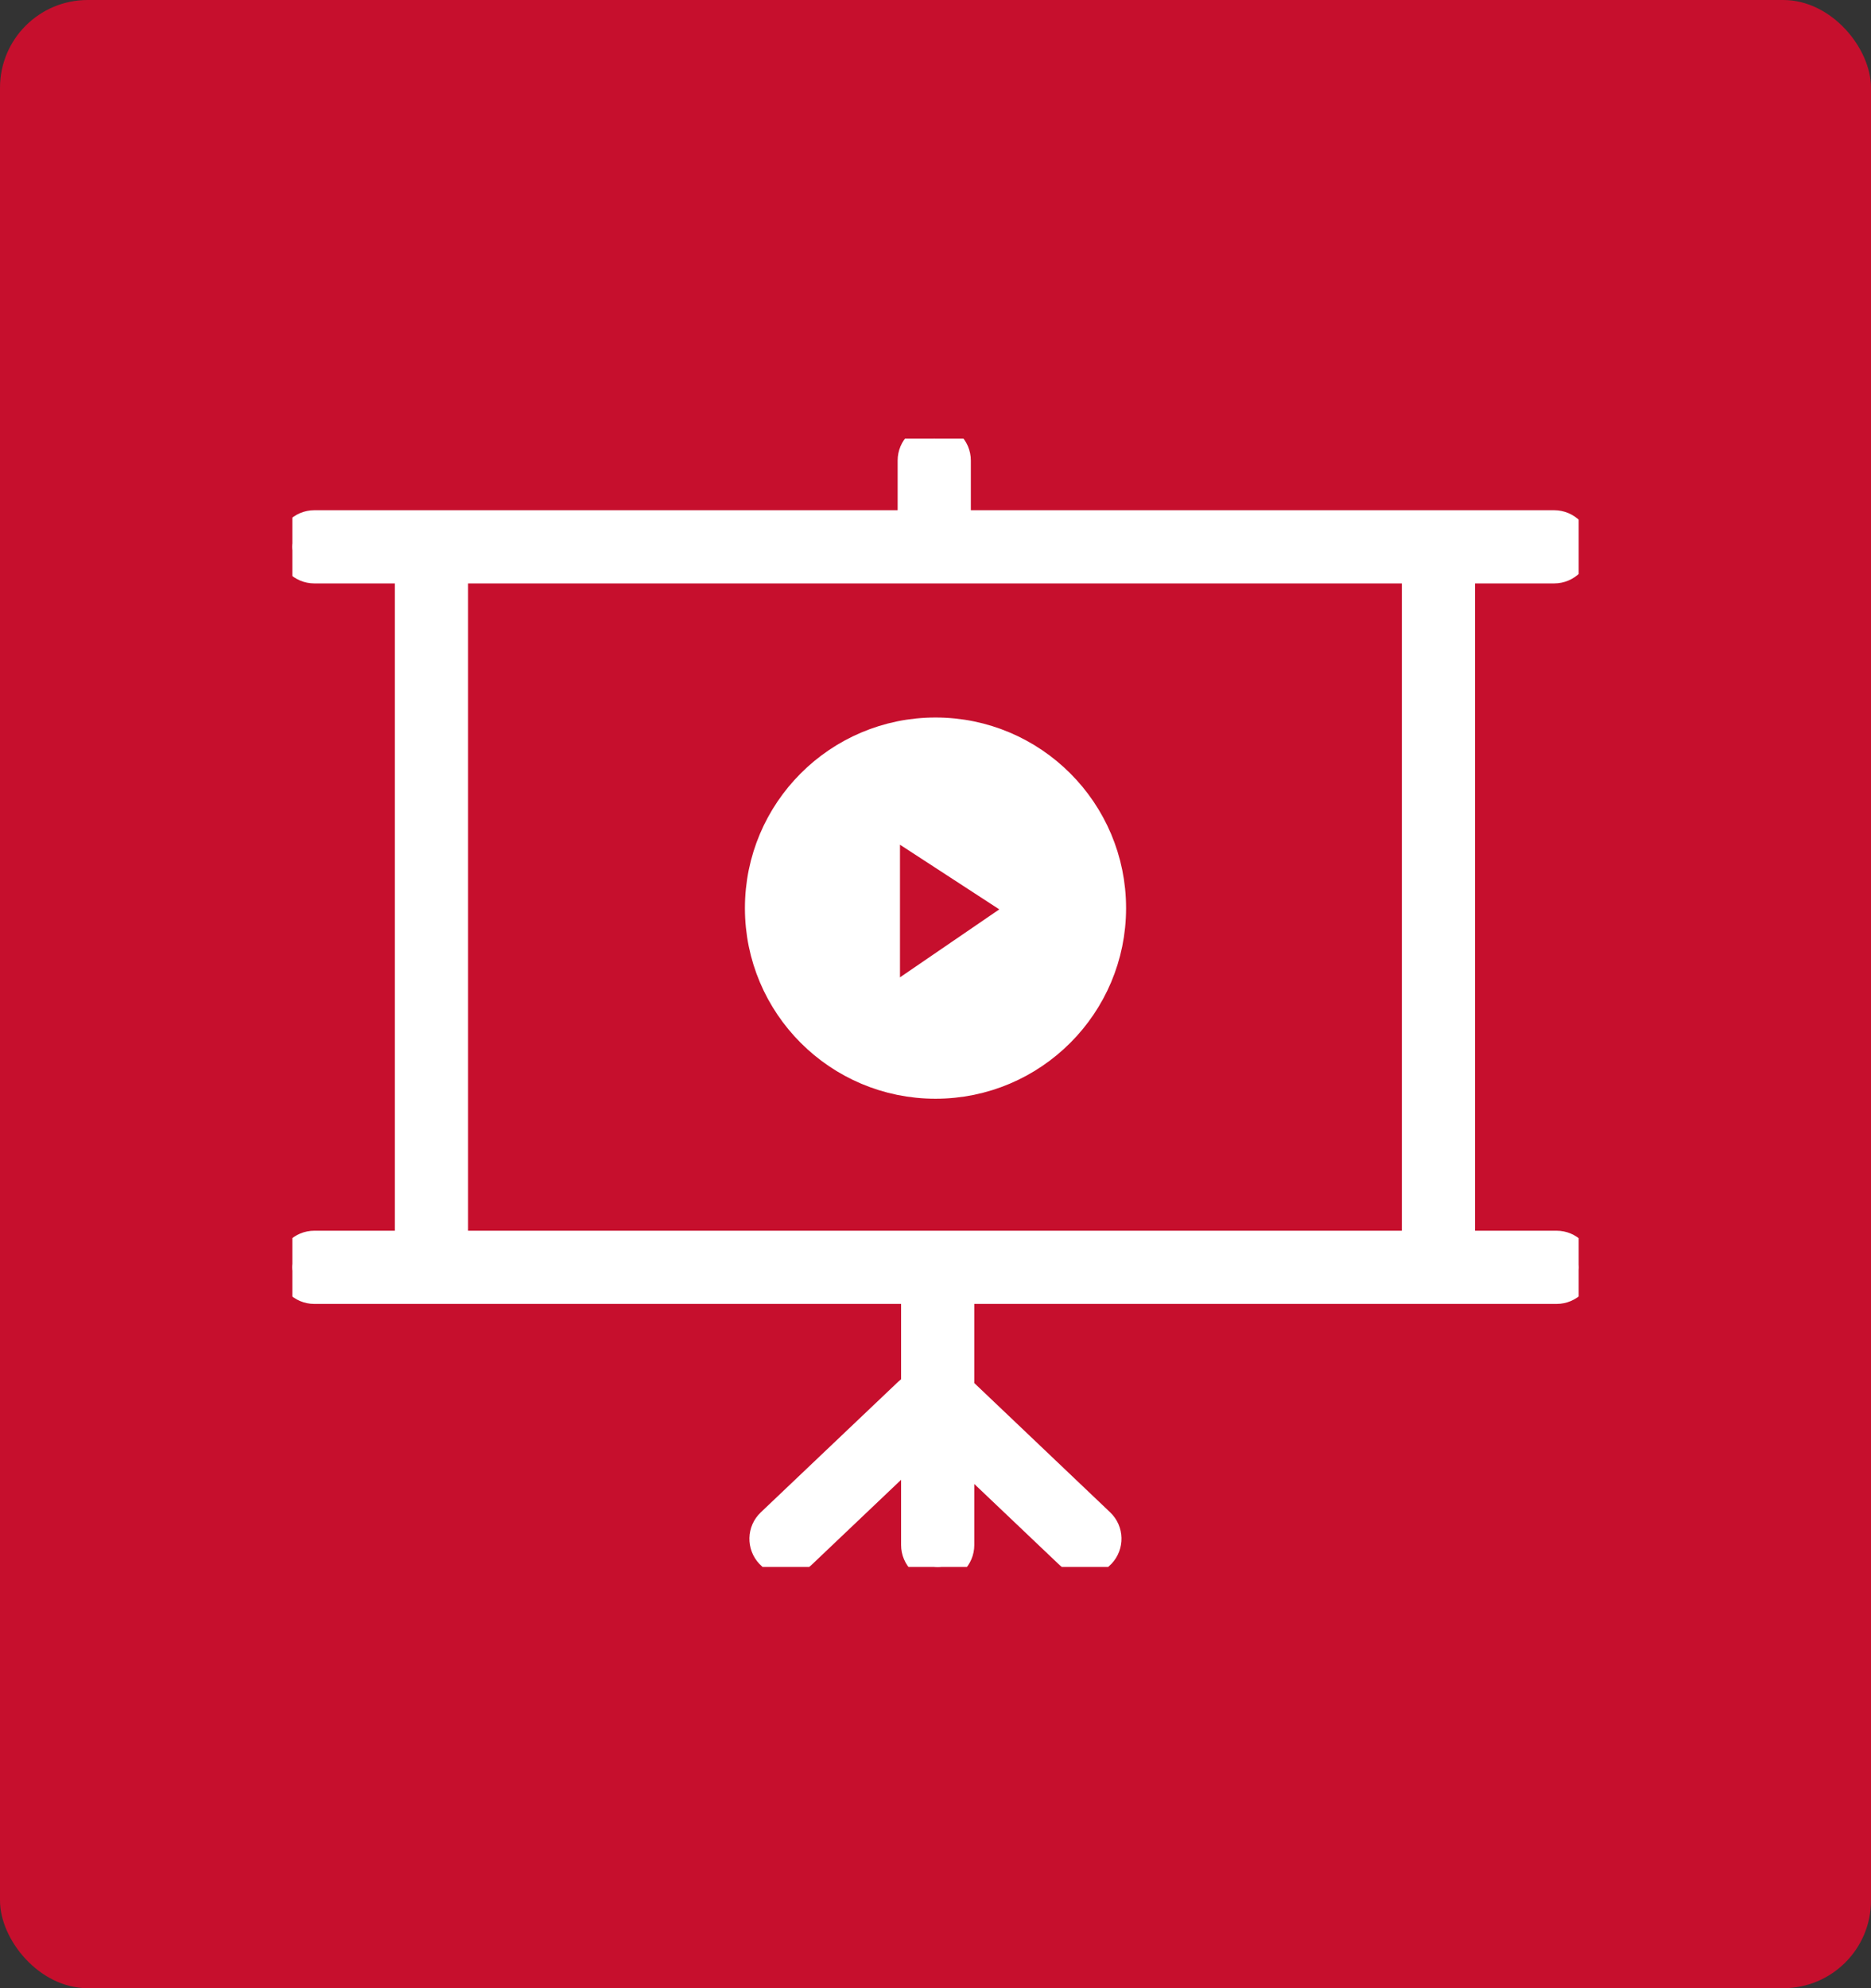 <?xml version="1.0" encoding="UTF-8"?> <svg xmlns="http://www.w3.org/2000/svg" width="64" height="68" viewBox="0 0 64 68" fill="none"><rect x="0" y="0" width="64" height="68" fill="#333333" stroke="none"/><rect width="64" height="68" rx="3" fill="#C60F2D"></rect><g clip-path="url(#clip0_2261_220)"><path d="M10.752 44.097C10.337 44.097 10 43.76 10 43.345C10 42.93 10.337 42.593 10.752 42.593H14.007V19.454H10.752C10.337 19.454 10 19.118 10 18.703C10 18.287 10.337 17.951 10.752 17.951H31.205V15.752C31.205 15.337 31.542 15 31.957 15C32.372 15 32.709 15.337 32.709 15.752V17.951H53.162C53.578 17.951 53.914 18.287 53.914 18.703C53.914 19.118 53.578 19.454 53.162 19.454H49.957V42.593H53.245C53.66 42.593 53.996 42.93 53.996 43.345C53.996 43.76 53.66 44.097 53.245 44.097H32.827V47.535C32.863 47.56 32.899 47.588 32.931 47.617L37.629 52.086C37.93 52.372 37.94 52.845 37.654 53.145C37.367 53.446 36.895 53.457 36.594 53.171L32.827 49.59V52.841C32.827 53.257 32.491 53.593 32.075 53.593C31.66 53.593 31.323 53.257 31.323 52.841V49.447L27.402 53.174C27.102 53.461 26.625 53.446 26.342 53.149C26.056 52.848 26.067 52.372 26.367 52.089L31.069 47.62C31.144 47.549 31.234 47.495 31.323 47.459V44.097H10.752ZM32 25.04C35.323 25.04 38.019 27.737 38.019 31.06C38.019 34.383 35.323 37.079 32 37.079C28.677 37.079 25.981 34.383 25.981 31.06C25.981 27.737 28.677 25.04 32 25.04ZM35.083 31.092L30.285 27.969V34.375L35.083 31.092ZM15.511 42.593H48.453V19.454H15.511V42.593Z" fill="white" stroke="white"></path></g><defs><clipPath id="clip0_2261_220"><rect width="44" height="38.593" fill="white" transform="translate(10 15)"></rect></clipPath></defs></svg> 